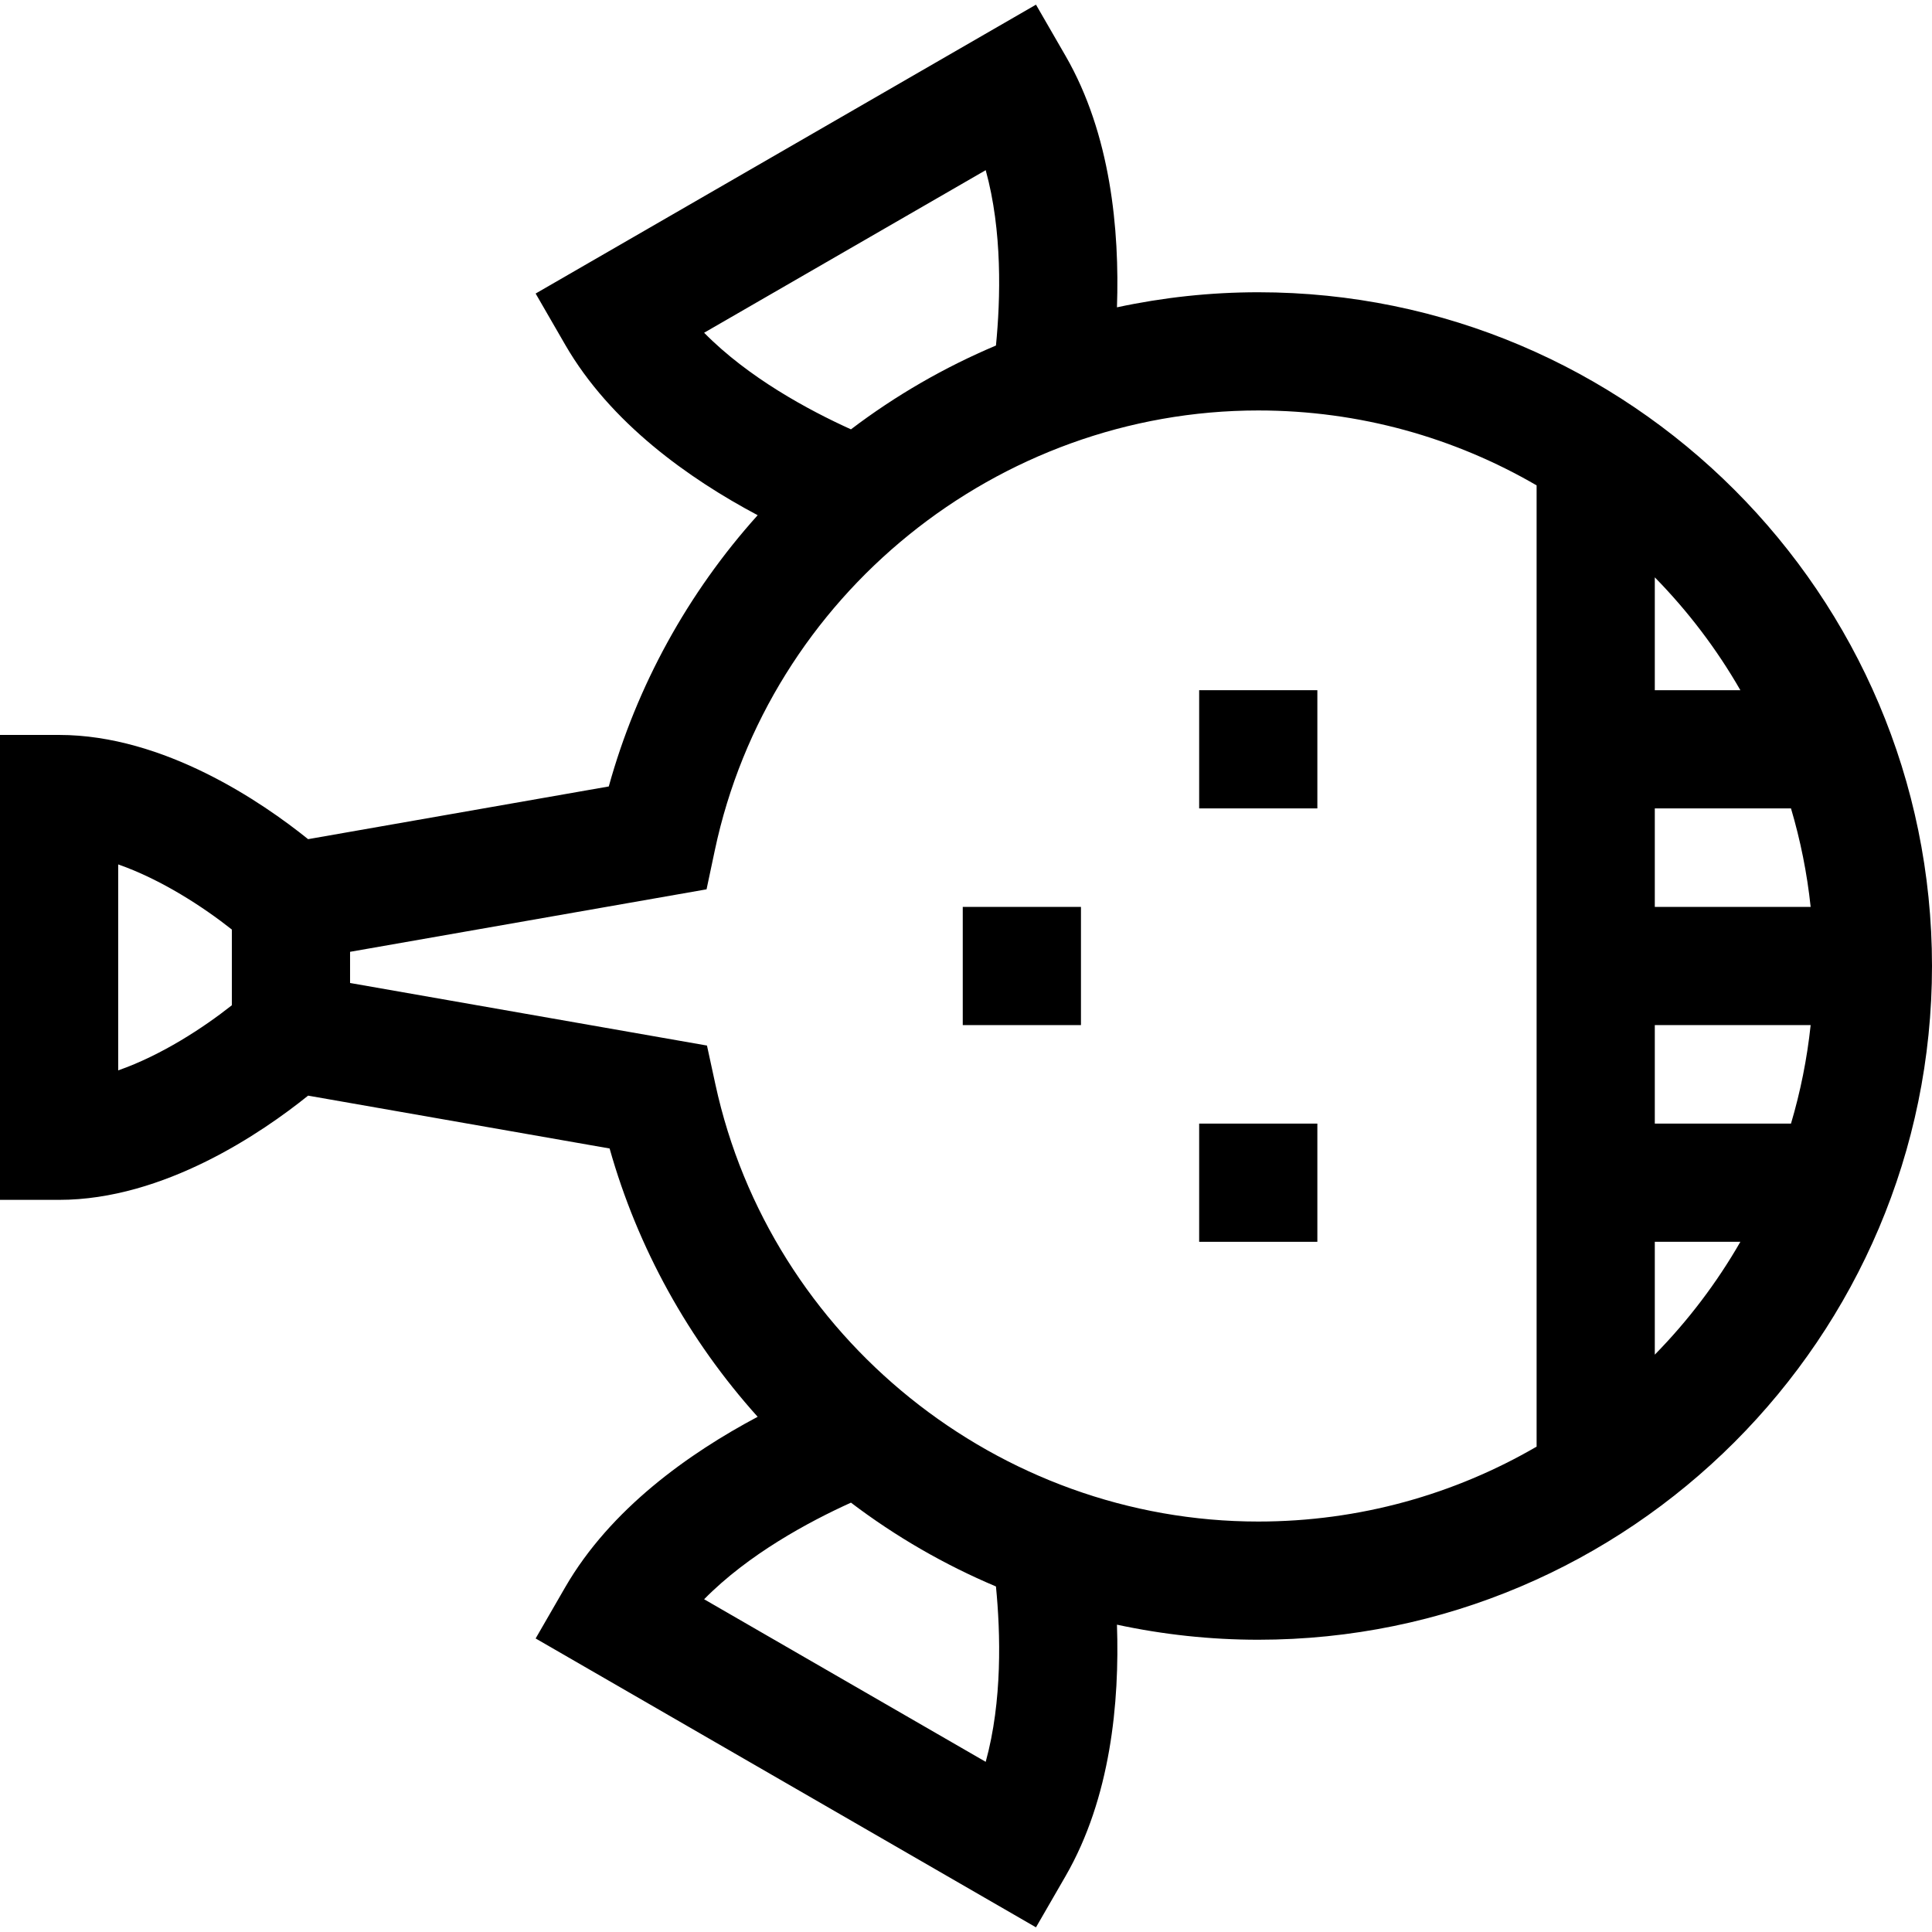 <?xml version="1.0" encoding="iso-8859-1"?>
<!-- Uploaded to: SVG Repo, www.svgrepo.com, Generator: SVG Repo Mixer Tools -->
<svg fill="#000000" version="1.1" id="Capa_1" xmlns="http://www.w3.org/2000/svg" xmlns:xlink="http://www.w3.org/1999/xlink" 
	 viewBox="0 0 490.355 490.355" xml:space="preserve">
<g id="XMLID_461_">
	<path id="XMLID_462_" d="M319.355,74.178c-12.113,0-24.135,1.303-35.863,3.824c0.68-19.688-1.591-43.979-13.052-63.829l-7.5-12.99
		L135.949,74.502l7.5,12.99c11.482,19.888,31.427,34.014,48.853,43.272c-17.713,19.697-30.73,43.329-37.79,68.845L78.2,212.986
		c-11.555-9.297-36.499-26.453-63.2-26.453H0v118h15c26.702,0,51.646-17.156,63.2-26.452l76.522,13.413
		c7.105,25.228,20.043,48.596,37.578,68.097c-17.426,9.259-37.369,23.385-48.852,43.272l-7.5,12.99l126.991,73.319l7.5-12.99
		c11.461-19.85,13.732-44.14,13.051-63.829c11.73,2.522,23.753,3.824,35.864,3.824c94.29,0,171-76.71,171-171
		S413.646,74.178,319.355,74.178z M420,260.178h39.557c-0.912,8.585-2.601,16.941-4.99,25H420V260.178z M420,230.178v-25h34.567
		c2.388,8.059,4.078,16.415,4.99,25H420z M441.72,175.178H420v-28.643C428.393,155.096,435.71,164.714,441.72,175.178z
		 M250.179,43.191c4.259,15.405,3.762,32.722,2.602,44.505c-13.053,5.512-25.433,12.643-36.802,21.274
		c-10.808-4.894-26.056-13.123-37.269-24.515L250.179,43.191z M30,219.395c10.974,3.839,21.642,10.83,28.849,16.534v19.209
		c-7.206,5.704-17.875,12.695-28.849,16.533V219.395z M250.179,447.164l-71.469-41.263c11.214-11.395,26.463-19.624,37.27-24.518
		c11.367,8.63,23.746,15.763,36.8,21.274C253.94,414.442,254.437,431.759,250.179,447.164z M181.572,275.222l-2.138-9.854
		L88.849,249.49v-7.913l90.479-15.86l2.101-9.916c13.7-64.679,71.708-111.623,137.928-111.623c25.725,0,49.86,6.93,70.645,19.013
		v243.974c-20.785,12.083-44.919,19.013-70.645,19.013C253.467,386.178,195.521,339.514,181.572,275.222z M420,343.82v-28.643h21.72
		C435.71,325.641,428.393,335.259,420,343.82z"/>
	<rect id="XMLID_474_" x="304.355" y="175.178" width="30" height="30"/>
	<rect id="XMLID_475_" x="304.355" y="285.178" width="30" height="30"/>
	<rect id="XMLID_476_" x="244.355" y="230.178" width="30" height="30"/>
</g>
</svg>